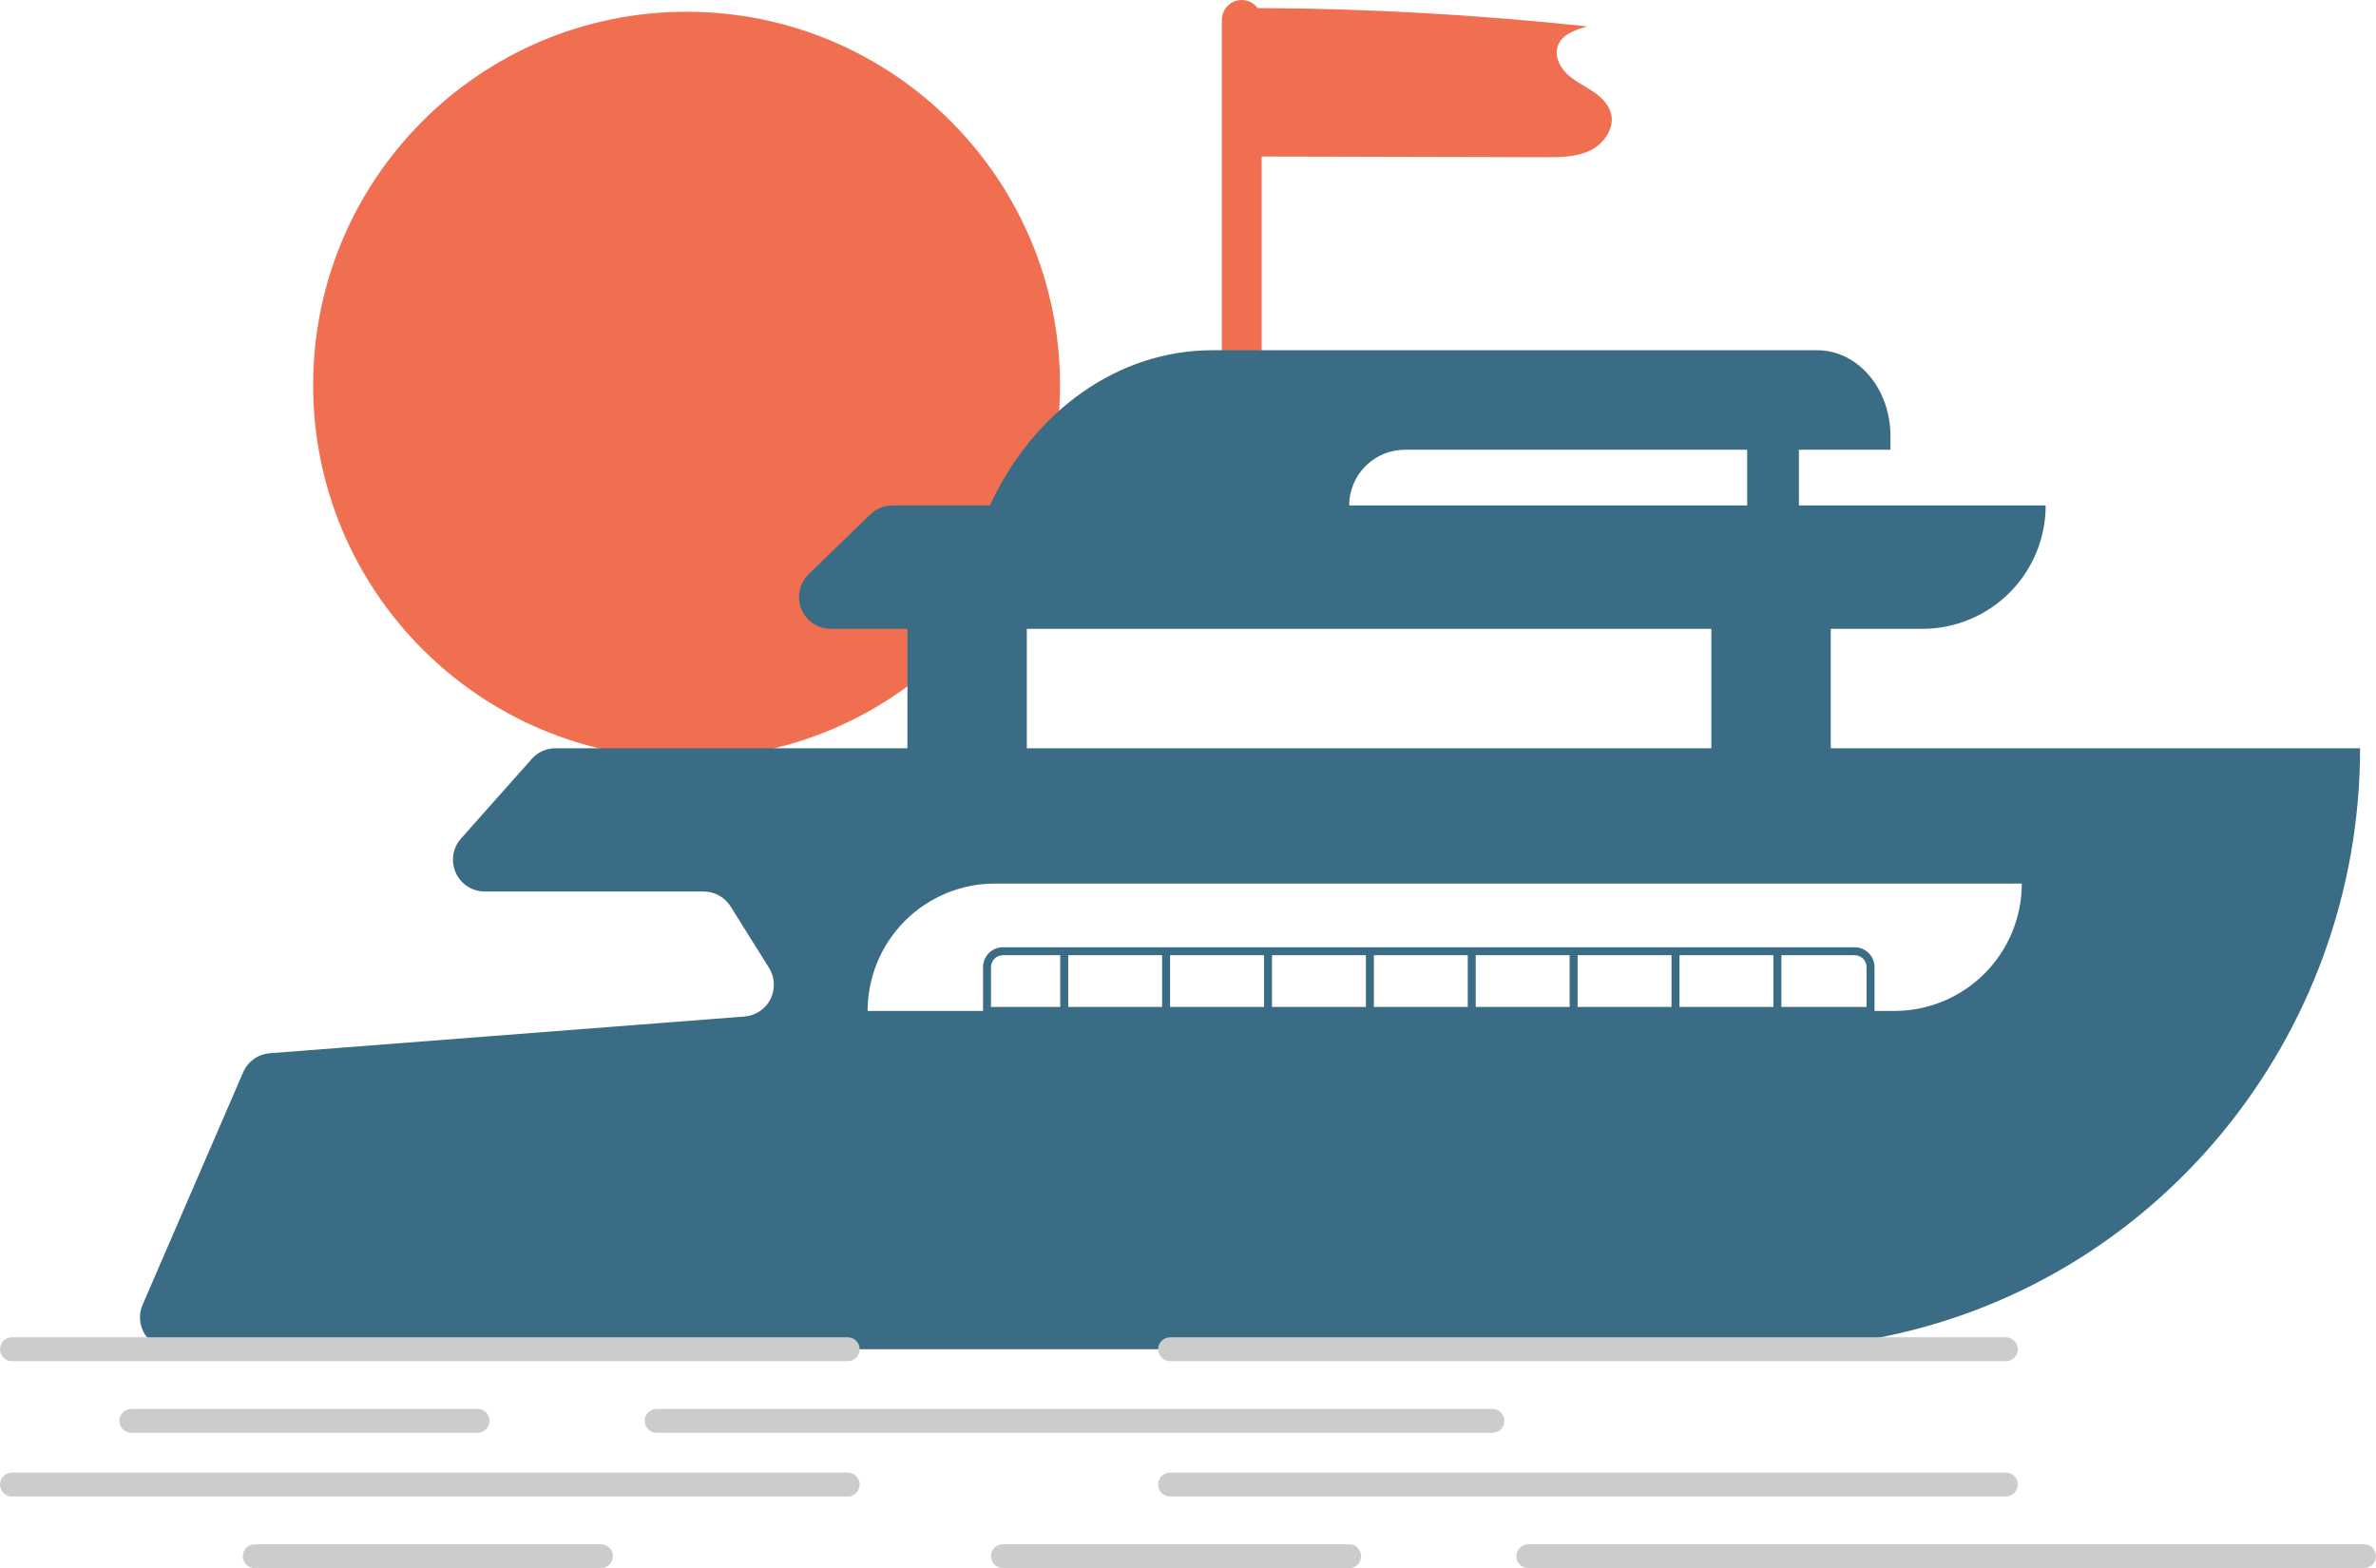 <svg width="353" height="233" viewBox="0 0 353 233" fill="none" xmlns="http://www.w3.org/2000/svg">
<g clip-path="url(#clip0_20042_880)">
<path d="M102.006 112.725C132.648 112.725 157.487 87.882 157.487 57.236C157.487 26.59 132.648 1.747 102.006 1.747C71.364 1.747 46.524 26.59 46.524 57.236C46.524 87.882 71.364 112.725 102.006 112.725Z" fill="#F06F51"/>
<path d="M239.347 16.863C238.973 15.397 237.758 14.3 236.49 13.473C235.223 12.646 233.828 11.981 232.745 10.923C231.663 9.866 230.935 8.257 231.438 6.829C232.048 5.094 234.083 4.401 235.862 3.933C219.581 2.183 203.222 1.27 186.847 1.198C186.479 0.698 185.961 0.327 185.369 0.139C184.776 -0.05 184.14 -0.046 183.55 0.149C182.96 0.344 182.446 0.72 182.083 1.225C181.719 1.729 181.525 2.335 181.526 2.957V55.589H187.439V23.258C201.484 23.292 215.529 23.326 229.573 23.36C231.847 23.366 234.213 23.351 236.258 22.355C238.302 21.359 239.908 19.067 239.347 16.863Z" fill="#F06F51"/>
<path d="M271.993 111.178V93.436H285.593C288 93.436 290.384 92.962 292.608 92.041C294.831 91.12 296.852 89.769 298.554 88.067C300.256 86.365 301.607 84.344 302.528 82.12C303.449 79.895 303.923 77.511 303.923 75.104L200.447 75.104C200.447 72.908 201.319 70.802 202.872 69.25C204.424 67.697 206.53 66.825 208.725 66.825H280.863V64.767C280.863 57.738 275.998 52.041 269.997 52.041H180.092C166.245 52.041 153.594 60.961 147.069 75.104H132.591C131.362 75.104 130.182 75.582 129.299 76.437L120.144 85.308C119.467 85.963 119.002 86.806 118.807 87.727C118.612 88.649 118.697 89.608 119.051 90.481C119.404 91.355 120.01 92.102 120.792 92.629C121.573 93.155 122.493 93.436 123.435 93.436H134.814V111.178H82.54C81.872 111.178 81.211 111.319 80.602 111.593C79.993 111.866 79.448 112.266 79.004 112.765L68.492 124.593C67.886 125.274 67.491 126.117 67.352 127.018C67.214 127.92 67.339 128.842 67.713 129.674C68.086 130.506 68.692 131.212 69.458 131.708C70.224 132.203 71.116 132.467 72.028 132.467H104.538C105.34 132.467 106.129 132.671 106.831 133.06C107.532 133.448 108.123 134.009 108.548 134.689L114.253 143.812C114.685 144.502 114.931 145.291 114.968 146.104C115.006 146.917 114.833 147.726 114.466 148.452C114.1 149.178 113.552 149.798 112.876 150.251C112.2 150.704 111.419 150.975 110.608 151.038L40.096 156.493C39.237 156.559 38.413 156.859 37.712 157.359C37.012 157.86 36.461 158.542 36.119 159.332L21.187 193.866C20.876 194.586 20.749 195.371 20.817 196.153C20.884 196.934 21.145 197.686 21.576 198.341C22.006 198.997 22.593 199.535 23.283 199.907C23.973 200.28 24.745 200.475 25.529 200.475H261.132C266.903 200.476 272.662 199.951 278.338 198.905C320.401 191.143 350.635 153.957 350.635 111.178L271.993 111.178ZM152.553 93.436H254.255V111.178H152.553V93.436ZM300.375 131.284C300.375 133.769 299.886 136.23 298.935 138.526C297.984 140.822 296.59 142.908 294.833 144.665C293.076 146.423 290.99 147.817 288.695 148.768C286.399 149.719 283.939 150.208 281.454 150.208H128.901C128.901 145.189 130.895 140.376 134.443 136.827C137.992 133.278 142.804 131.284 147.822 131.284L300.375 131.284Z" fill="#3B6C85"/>
<path d="M275.541 140.746H149.005C148.221 140.747 147.47 141.059 146.916 141.613C146.362 142.167 146.05 142.919 146.049 143.703V150.799H278.498V143.703C278.497 142.919 278.185 142.167 277.631 141.613C277.077 141.059 276.325 140.747 275.541 140.746ZM173.839 141.929H187.793V149.617H173.839V141.929ZM172.657 149.617H158.703V141.929H172.657V149.617ZM188.976 141.929H202.929V149.617H188.976V141.929ZM204.112 141.929H218.065V149.617H204.112V141.929ZM219.248 141.929H233.201V149.617H219.248V141.929ZM234.384 141.929H248.337V149.617H234.384V141.929ZM249.52 141.929H263.474V149.617H249.52V141.929ZM147.231 143.703C147.232 143.233 147.419 142.782 147.752 142.449C148.084 142.116 148.535 141.929 149.005 141.929H157.521V149.617H147.231V143.703ZM277.315 149.617H264.656V141.929H275.541C276.012 141.929 276.462 142.116 276.795 142.449C277.128 142.782 277.315 143.233 277.315 143.703V149.617Z" fill="#3B6C85"/>
<path d="M267.263 57.363H259.576V89.297H267.263V57.363Z" fill="#3B6C85"/>
<path d="M125.945 202.249H1.774C1.303 202.249 0.852 202.062 0.52 201.729C0.187 201.397 0 200.945 0 200.475C0 200.004 0.187 199.553 0.52 199.22C0.852 198.888 1.303 198.701 1.774 198.701H125.945C126.415 198.701 126.866 198.888 127.199 199.22C127.532 199.553 127.719 200.004 127.719 200.475C127.719 200.945 127.532 201.397 127.199 201.729C126.866 202.062 126.415 202.249 125.945 202.249Z" fill="#CCCCCC"/>
<path d="M70.954 212.893H19.512C19.042 212.893 18.59 212.707 18.258 212.374C17.925 212.041 17.738 211.59 17.738 211.119C17.738 210.649 17.925 210.198 18.258 209.865C18.59 209.532 19.042 209.345 19.512 209.345H70.954C71.425 209.345 71.876 209.532 72.209 209.865C72.541 210.198 72.728 210.649 72.728 211.119C72.728 211.59 72.541 212.041 72.209 212.374C71.876 212.707 71.425 212.893 70.954 212.893Z" fill="#CCCCCC"/>
<path d="M298.01 202.249H173.839C173.369 202.249 172.918 202.062 172.585 201.729C172.252 201.397 172.065 200.945 172.065 200.475C172.065 200.004 172.252 199.553 172.585 199.22C172.918 198.888 173.369 198.701 173.839 198.701H298.01C298.481 198.701 298.932 198.888 299.264 199.22C299.597 199.553 299.784 200.004 299.784 200.475C299.784 200.945 299.597 201.397 299.264 201.729C298.932 202.062 298.481 202.249 298.01 202.249Z" fill="#CCCCCC"/>
<path d="M221.734 212.893H97.563C97.093 212.893 96.641 212.707 96.309 212.374C95.976 212.041 95.789 211.59 95.789 211.119C95.789 210.649 95.976 210.198 96.309 209.865C96.641 209.532 97.093 209.345 97.563 209.345H221.734C222.204 209.345 222.655 209.532 222.988 209.865C223.321 210.198 223.508 210.649 223.508 211.119C223.508 211.59 223.321 212.041 222.988 212.374C222.655 212.707 222.204 212.893 221.734 212.893Z" fill="#CCCCCC"/>
<path d="M125.945 222.355H1.774C1.304 222.355 0.854 222.167 0.521 221.835C0.189 221.502 0.003 221.051 0.003 220.581C0.003 220.111 0.189 219.66 0.521 219.328C0.854 218.995 1.304 218.808 1.774 218.807H125.945C126.415 218.808 126.865 218.995 127.197 219.328C127.529 219.66 127.716 220.111 127.716 220.581C127.716 221.051 127.529 221.502 127.197 221.835C126.865 222.167 126.415 222.355 125.945 222.355Z" fill="#CCCCCC"/>
<path d="M200.448 233H149.005C148.535 233 148.084 232.813 147.751 232.48C147.418 232.148 147.231 231.696 147.231 231.226C147.231 230.755 147.418 230.304 147.751 229.971C148.084 229.639 148.535 229.452 149.005 229.452H200.448C200.918 229.452 201.369 229.639 201.702 229.971C202.034 230.304 202.221 230.755 202.221 231.226C202.221 231.696 202.034 232.148 201.702 232.48C201.369 232.813 200.918 233 200.448 233Z" fill="#CCCCCC"/>
<path d="M89.284 233H37.842C37.372 233 36.921 232.813 36.588 232.48C36.255 232.148 36.068 231.696 36.068 231.226C36.068 230.755 36.255 230.304 36.588 229.971C36.921 229.639 37.372 229.452 37.842 229.452H89.284C89.755 229.452 90.206 229.639 90.539 229.971C90.871 230.304 91.058 230.755 91.058 231.226C91.058 231.696 90.871 232.148 90.539 232.48C90.206 232.813 89.755 233 89.284 233Z" fill="#CCCCCC"/>
<path d="M298.01 222.355H173.839C173.369 222.355 172.918 222.168 172.585 221.836C172.252 221.503 172.065 221.052 172.065 220.581C172.065 220.111 172.252 219.659 172.585 219.327C172.918 218.994 173.369 218.807 173.839 218.807H298.01C298.48 218.808 298.931 218.995 299.263 219.328C299.595 219.66 299.781 220.111 299.781 220.581C299.781 221.051 299.595 221.502 299.263 221.835C298.931 222.167 298.48 222.355 298.01 222.355Z" fill="#CCCCCC"/>
<path d="M351.226 233H227.055C226.585 233 226.133 232.813 225.801 232.48C225.468 232.148 225.281 231.696 225.281 231.226C225.281 230.755 225.468 230.304 225.801 229.971C226.133 229.639 226.585 229.452 227.055 229.452H351.226C351.696 229.452 352.148 229.639 352.48 229.971C352.813 230.304 353 230.755 353 231.226C353 231.696 352.813 232.148 352.48 232.48C352.148 232.813 351.696 233 351.226 233Z" fill="#CCCCCC"/>
</g>
<defs>
<clipPath id="clip0_20042_880">
<rect width="353" height="233" fill="white"/>
</clipPath>
</defs>
</svg>
